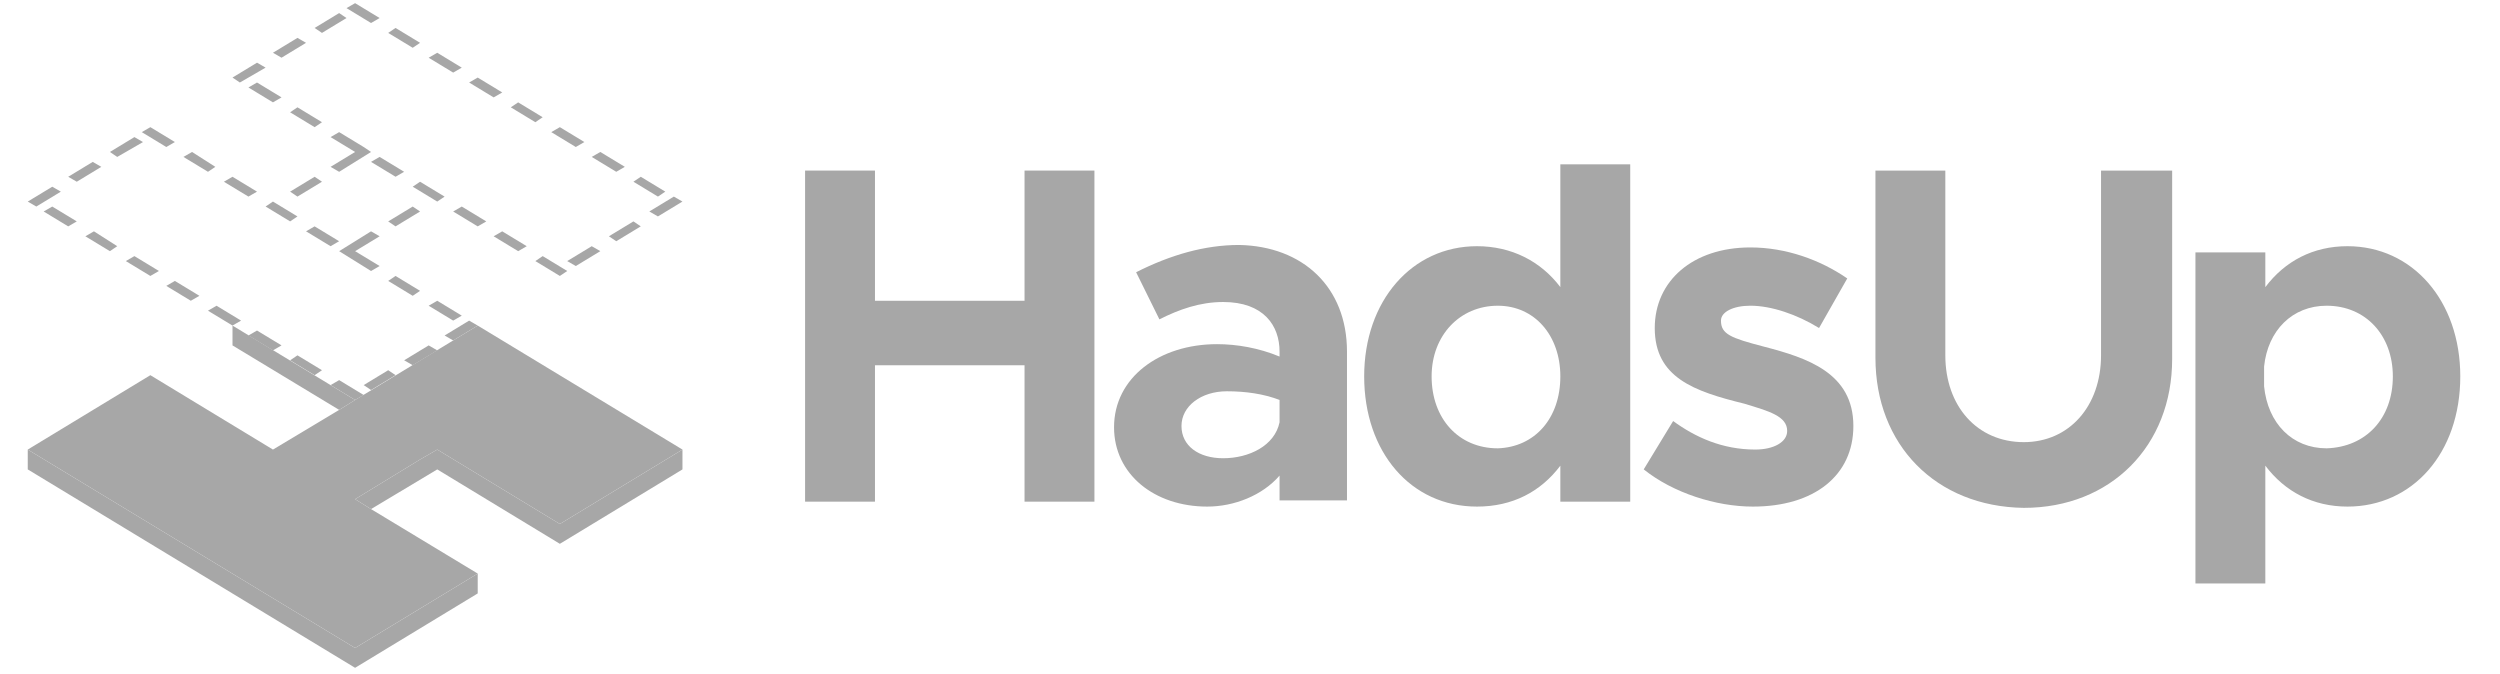 <svg width="152" height="41" viewBox="0 0 152 41" fill="none" xmlns="http://www.w3.org/2000/svg">
<g clip-path="url(#clip0_3634_27966)">
<path d="M66.541 10.371V30.501H62.292V22.208H53.198V30.501H48.949V10.371H53.198V18.287H62.292V10.371H66.541Z" fill="#A7A7A7"/>
<path d="M81.897 21.377V30.424H77.797V28.916C76.754 30.123 75.039 30.801 73.399 30.801C70.194 30.801 67.734 28.841 67.734 25.976C67.734 22.96 70.492 20.925 73.996 20.925C75.188 20.925 76.53 21.151 77.797 21.679V21.377C77.797 19.794 76.828 18.362 74.368 18.362C72.952 18.362 71.685 18.814 70.492 19.417L69.076 16.552C71.163 15.497 73.25 14.894 75.338 14.894C79.214 14.969 81.897 17.457 81.897 21.377ZM77.797 25.675V24.318C76.828 23.941 75.71 23.79 74.592 23.79C73.027 23.79 71.834 24.695 71.834 25.901C71.834 27.107 72.877 27.861 74.368 27.861C75.934 27.861 77.499 27.107 77.797 25.675Z" fill="#A7A7A7"/>
<path d="M99.118 9.993V30.5H94.869V28.314C93.676 29.897 91.962 30.801 89.8 30.801C85.774 30.801 82.942 27.484 82.942 22.885C82.942 18.286 85.849 14.969 89.8 14.969C91.887 14.969 93.676 15.874 94.869 17.457V9.993H99.118ZM94.869 22.885C94.869 20.397 93.303 18.588 91.067 18.588C88.756 18.588 87.042 20.397 87.042 22.885C87.042 25.449 88.682 27.258 91.067 27.258C93.303 27.183 94.869 25.449 94.869 22.885Z" fill="#A7A7A7"/>
<path d="M99.938 28.539L101.727 25.599C103.069 26.579 104.709 27.333 106.722 27.333C107.84 27.333 108.66 26.881 108.66 26.202C108.66 25.297 107.542 24.996 106.051 24.543C102.995 23.79 100.609 22.96 100.609 19.944C100.609 17.079 102.92 15.044 106.424 15.044C108.585 15.044 110.673 15.798 112.313 16.929L110.598 19.944C109.256 19.115 107.691 18.587 106.424 18.587C105.38 18.587 104.635 18.964 104.635 19.492C104.635 20.321 105.231 20.548 107.244 21.075C109.853 21.754 112.685 22.659 112.685 25.9C112.685 28.916 110.3 30.801 106.573 30.801C104.336 30.801 101.727 29.972 99.938 28.539Z" fill="#A7A7A7"/>
<path d="M114.027 21.755V10.371H118.276V21.605C118.276 24.696 120.214 26.882 123.047 26.882C125.805 26.882 127.743 24.696 127.743 21.605V10.371H132.067V21.831C132.067 27.108 128.34 30.878 123.047 30.878C117.68 30.802 114.027 27.033 114.027 21.755Z" fill="#A7A7A7"/>
<path d="M149.585 22.885C149.585 27.559 146.677 30.801 142.726 30.801C140.639 30.801 138.925 29.896 137.732 28.313V35.475H133.483V15.346H137.732V17.457C138.925 15.873 140.639 14.969 142.726 14.969C146.677 14.969 149.585 18.286 149.585 22.885ZM145.485 22.885C145.485 20.397 143.845 18.588 141.459 18.588C139.372 18.588 137.881 20.095 137.657 22.282V23.488C137.881 25.75 139.372 27.258 141.459 27.258C143.845 27.182 145.485 25.448 145.485 22.885Z" fill="#A7A7A7"/>
<path d="M1.687 27.334V28.54L21.59 40.603L29.045 36.08V34.873L21.59 39.397L1.687 27.334Z" fill="#A7A7A7"/>
<path d="M34.039 31.858L26.585 27.334L25.541 27.937L21.59 30.35L22.559 30.953L26.585 28.54L34.039 33.064L41.494 28.54V27.334L34.039 31.858Z" fill="#A7A7A7"/>
<path d="M14.136 19.795V21.001L20.621 24.922L21.59 24.319L14.136 19.795Z" fill="#A7A7A7"/>
<path d="M21.59 24.319L14.136 19.795L21.59 24.319L20.621 24.922L16.596 27.334L9.141 22.811L1.687 27.334L21.59 39.397L29.045 34.873L22.559 30.953L21.59 30.35L25.541 27.937L26.585 27.334L34.039 31.858L41.494 27.334L29.045 19.795L21.59 24.319Z" fill="#A7A7A7"/>
<path d="M20.099 23.413L21.59 24.318L22.111 24.016L20.62 23.111L20.099 23.413Z" fill="#A7A7A7"/>
<path d="M17.638 21.906L19.129 22.811L19.577 22.509L18.086 21.605L17.638 21.906Z" fill="#A7A7A7"/>
<path d="M15.104 20.397L16.595 21.302L17.117 21L15.626 20.096L15.104 20.397Z" fill="#A7A7A7"/>
<path d="M12.644 18.89L14.135 19.794L14.657 19.493L13.166 18.588L12.644 18.89Z" fill="#A7A7A7"/>
<path d="M10.11 17.382L11.601 18.286L12.123 17.985L10.632 17.08L10.11 17.382Z" fill="#A7A7A7"/>
<path d="M7.65 15.873L9.141 16.778L9.663 16.476L8.172 15.571L7.65 15.873Z" fill="#A7A7A7"/>
<path d="M5.19 14.366L6.681 15.271L7.128 14.969L5.712 14.065L5.19 14.366Z" fill="#A7A7A7"/>
<path d="M2.655 12.859L4.146 13.764L4.668 13.462L3.177 12.558L2.655 12.859Z" fill="#A7A7A7"/>
<path d="M26.062 18.588L27.553 19.492L28.075 19.191L26.584 18.286L26.062 18.588Z" fill="#A7A7A7"/>
<path d="M25.54 17.683L24.049 16.778L23.602 17.08L25.093 17.985L25.54 17.683Z" fill="#A7A7A7"/>
<path d="M23.081 16.175L21.59 15.271L23.081 14.366L22.559 14.065L20.621 15.271L22.559 16.477L23.081 16.175Z" fill="#A7A7A7"/>
<path d="M19.128 13.763L18.607 14.064L20.098 14.969L20.619 14.667L19.128 13.763Z" fill="#A7A7A7"/>
<path d="M16.595 12.255L16.148 12.556L17.639 13.461L18.086 13.16L16.595 12.255Z" fill="#A7A7A7"/>
<path d="M14.135 10.747L13.613 11.049L15.104 11.953L15.626 11.652L14.135 10.747Z" fill="#A7A7A7"/>
<path d="M11.676 9.239L11.154 9.541L12.645 10.445L13.092 10.144L11.676 9.239Z" fill="#A7A7A7"/>
<path d="M9.142 7.731L8.62 8.033L10.111 8.938L10.633 8.636L9.142 7.731Z" fill="#A7A7A7"/>
<path d="M3.177 11.352L1.687 12.256L2.208 12.558L3.699 11.653L3.177 11.352Z" fill="#A7A7A7"/>
<path d="M6.159 10.144L5.638 9.843L4.147 10.748L4.669 11.049L6.159 10.144Z" fill="#A7A7A7"/>
<path d="M8.694 8.637L8.172 8.335L6.681 9.24L7.128 9.541L8.694 8.637Z" fill="#A7A7A7"/>
<path d="M22.112 23.413L22.559 23.714L24.05 22.809L23.603 22.508L22.112 23.413Z" fill="#A7A7A7"/>
<path d="M24.572 21.905L25.094 22.206L26.584 21.302L26.063 21L24.572 21.905Z" fill="#A7A7A7"/>
<path d="M27.032 20.398L27.554 20.699L29.044 19.795L28.523 19.493L27.032 20.398Z" fill="#A7A7A7"/>
<path d="M32.549 15.873L34.04 16.778L34.487 16.476L32.996 15.571L32.549 15.873Z" fill="#A7A7A7"/>
<path d="M30.013 14.366L31.504 15.271L32.026 14.969L30.535 14.065L30.013 14.366Z" fill="#A7A7A7"/>
<path d="M27.553 12.859L29.044 13.764L29.566 13.462L28.075 12.558L27.553 12.859Z" fill="#A7A7A7"/>
<path d="M26.584 12.256L27.031 11.954L25.54 11.05L25.093 11.351L26.584 12.256Z" fill="#A7A7A7"/>
<path d="M24.049 10.746L24.571 10.445L23.08 9.54L22.558 9.842L24.049 10.746Z" fill="#A7A7A7"/>
<path d="M18.086 6.525L17.638 6.827L19.129 7.732L19.577 7.43L18.086 6.525Z" fill="#A7A7A7"/>
<path d="M15.104 5.318L16.595 6.223L17.117 5.921L15.626 5.017L15.104 5.318Z" fill="#A7A7A7"/>
<path d="M40.45 11.652L38.959 10.747L38.512 11.049L40.003 11.953L40.45 11.652Z" fill="#A7A7A7"/>
<path d="M37.99 10.144L36.499 9.239L35.977 9.541L37.468 10.445L37.99 10.144Z" fill="#A7A7A7"/>
<path d="M35.53 8.636L34.039 7.731L33.517 8.033L35.008 8.938L35.53 8.636Z" fill="#A7A7A7"/>
<path d="M31.504 6.224L31.057 6.525L32.548 7.43L32.995 7.128L31.504 6.224Z" fill="#A7A7A7"/>
<path d="M29.045 4.716L28.523 5.017L30.014 5.922L30.536 5.621L29.045 4.716Z" fill="#A7A7A7"/>
<path d="M28.075 4.113L26.584 3.208L26.062 3.51L27.553 4.414L28.075 4.113Z" fill="#A7A7A7"/>
<path d="M25.54 2.604L24.049 1.699L23.602 2.001L25.093 2.905L25.54 2.604Z" fill="#A7A7A7"/>
<path d="M23.081 1.097L21.59 0.192L21.068 0.494L22.559 1.399L23.081 1.097Z" fill="#A7A7A7"/>
<path d="M16.148 4.112L15.627 3.811L14.136 4.715L14.583 5.017L16.148 4.112Z" fill="#A7A7A7"/>
<path d="M18.607 2.604L18.086 2.303L16.595 3.207L17.116 3.509L18.607 2.604Z" fill="#A7A7A7"/>
<path d="M21.067 1.096L20.62 0.795L19.129 1.7L19.576 2.001L21.067 1.096Z" fill="#A7A7A7"/>
<path d="M34.486 15.873L35.008 16.175L36.499 15.27L35.977 14.969L34.486 15.873Z" fill="#A7A7A7"/>
<path d="M37.021 14.366L37.468 14.667L38.959 13.762L38.512 13.461L37.021 14.366Z" fill="#A7A7A7"/>
<path d="M40.97 11.953L39.479 12.858L40.001 13.159L41.492 12.255L40.97 11.953Z" fill="#A7A7A7"/>
<path d="M19.577 11.049L19.129 10.747L17.638 11.652L18.086 11.953L19.577 11.049Z" fill="#A7A7A7"/>
<path d="M20.62 10.446L22.559 9.239L22.111 8.938L20.62 8.033L20.099 8.335L21.59 9.239L20.099 10.144L20.62 10.446Z" fill="#A7A7A7"/>
<path d="M25.093 12.558L23.602 13.462L24.049 13.764L25.54 12.859L25.093 12.558Z" fill="#A7A7A7"/>
</g>
<defs>
<clipPath id="clip0_3634_27966">
<rect width="147.897" height="40.41" fill="white" transform="translate(1.687 0.192)"/>
</clipPath>
</defs>
</svg>
